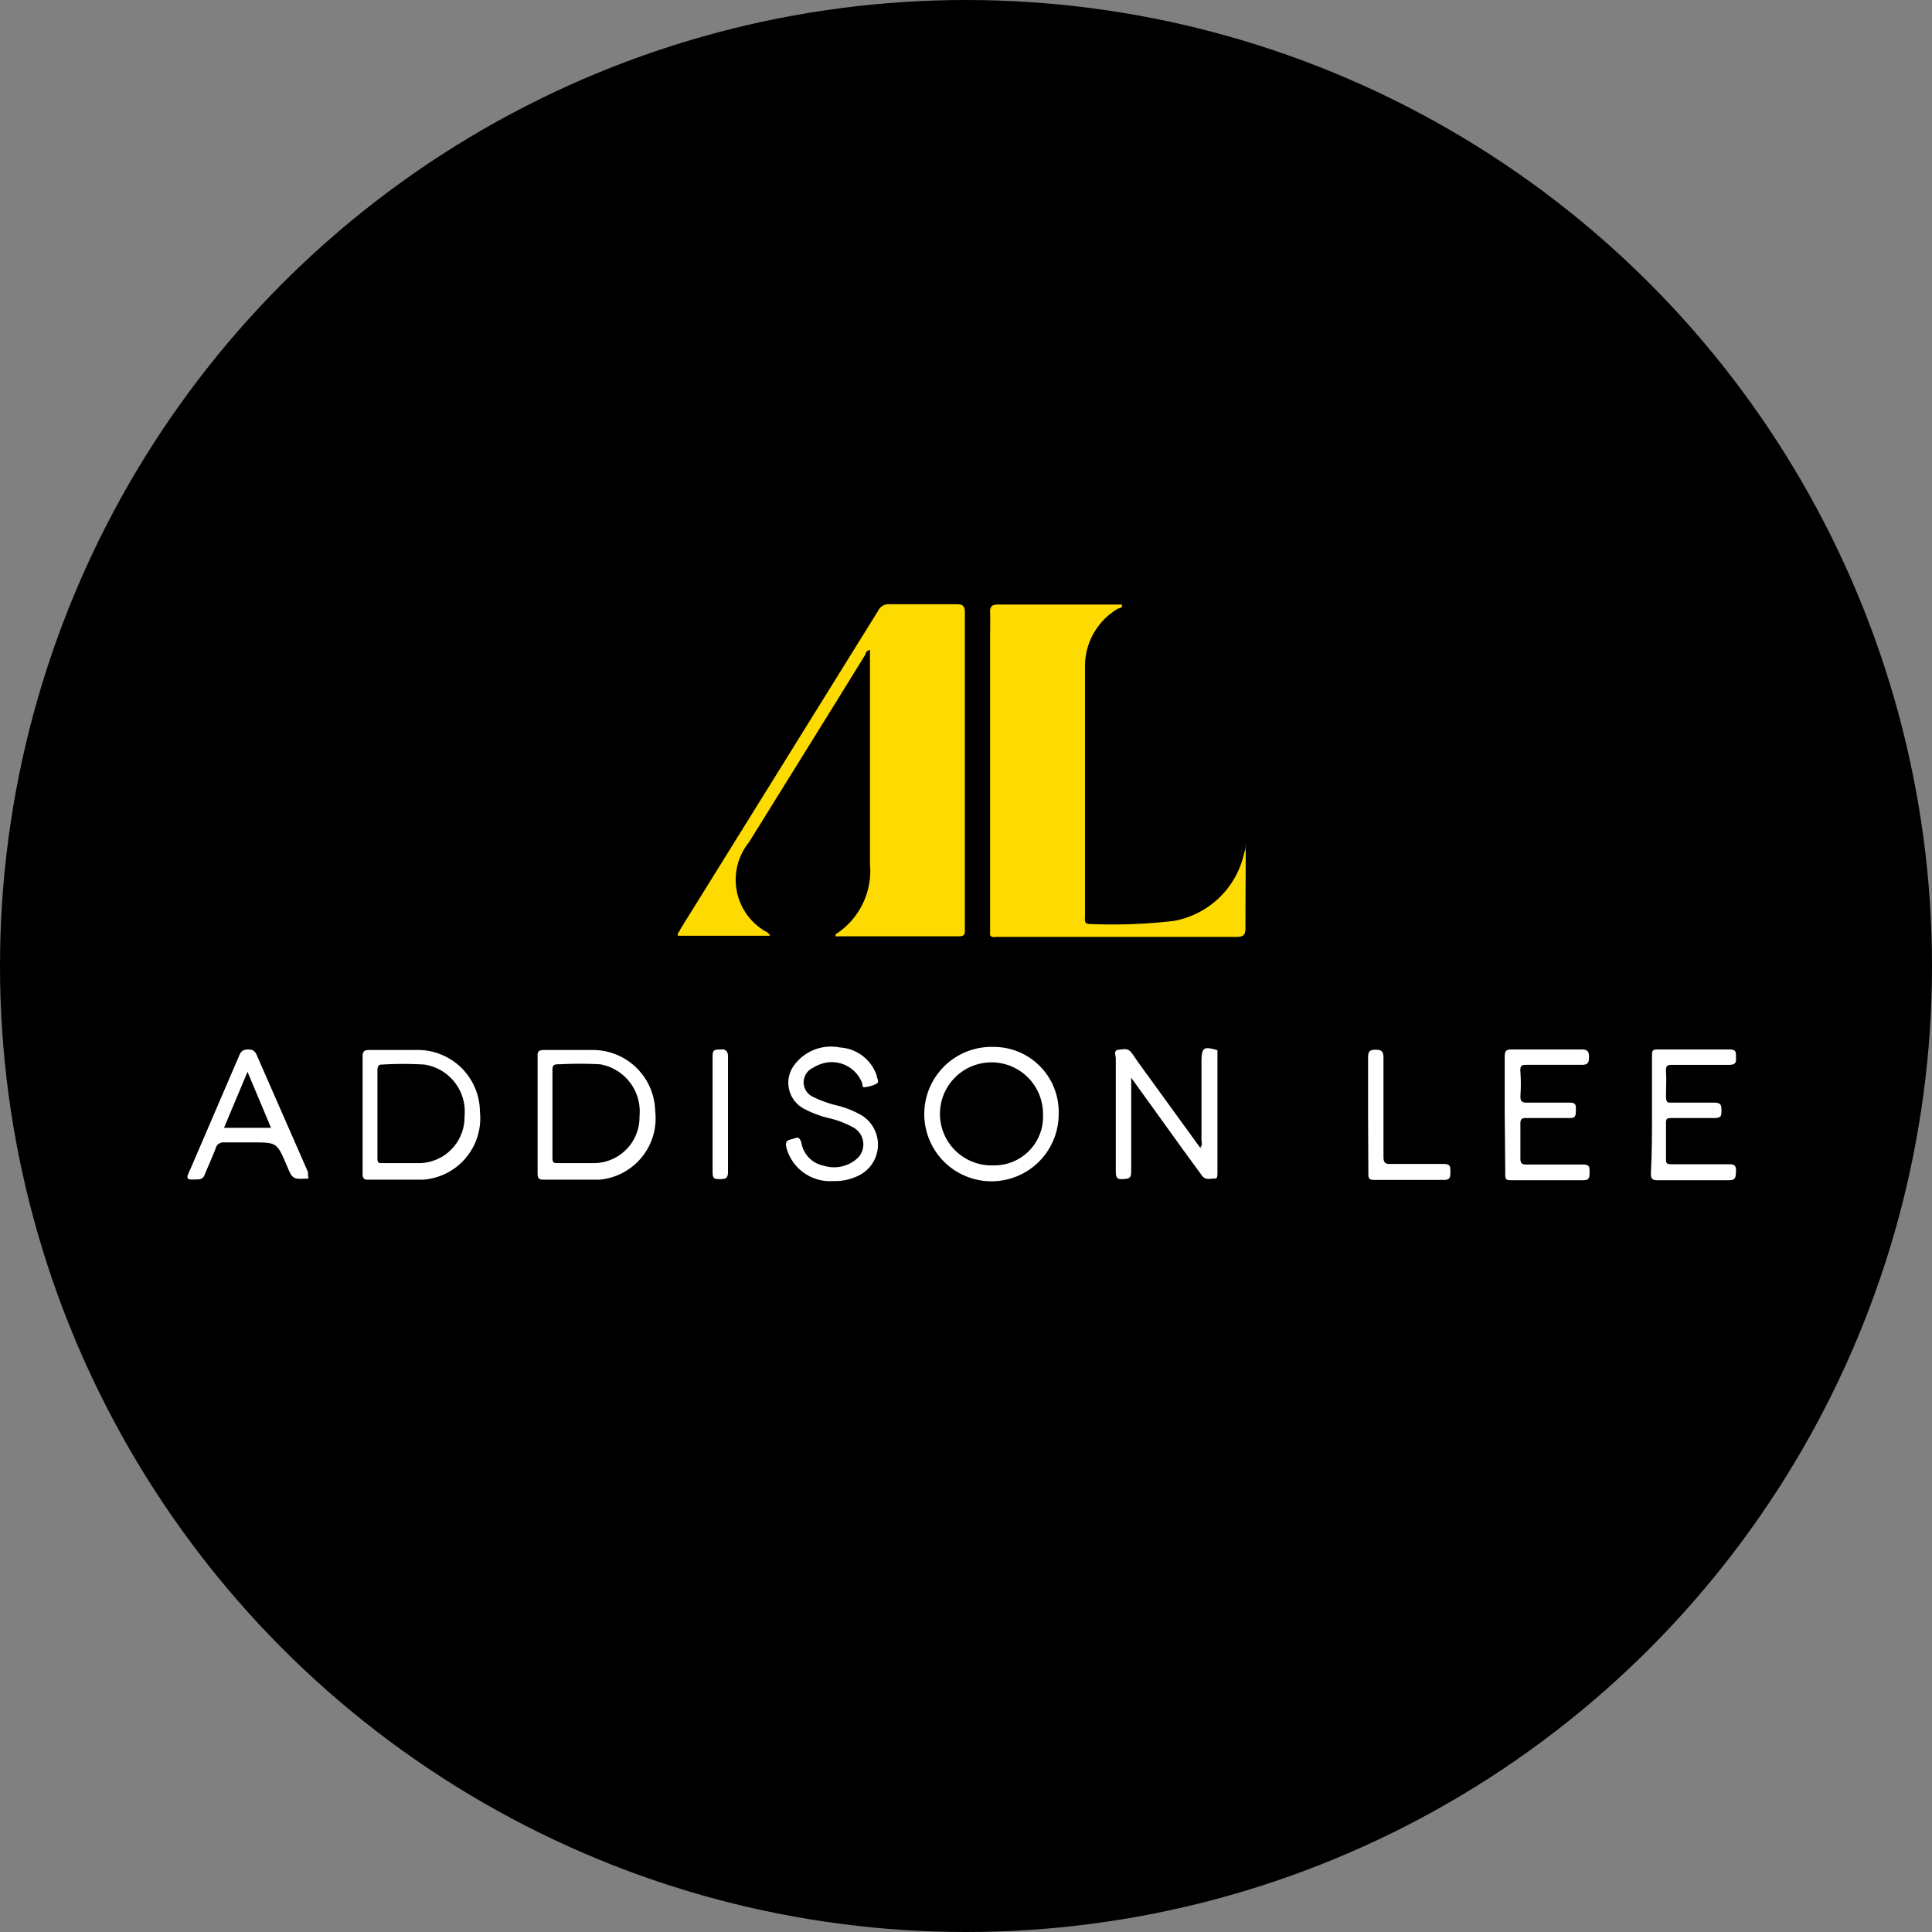 <svg id="Layer_1" data-name="Layer 1" xmlns="http://www.w3.org/2000/svg" viewBox="0 0 69 69"><rect x="0" y="0" width="69" height="69" fill="#808080" stroke="none"/><defs><style>.cls-1{fill:#fdda00;}.cls-2{fill:#fff;}</style></defs><title>MS_CustomerQuote-Logos</title><circle cx="34.5" cy="34.5" r="34.5"/><g id="Layer_2" data-name="Layer 2"><g id="Layer_1-2" data-name="Layer 1-2"><path class="cls-1" d="M34.18,21.58c-.81,0-1.62,0-2.43,0a.4.4,0,0,0-.38.22L24.29,33.2c0,.06-.13.13-.07.22H27.5c-.05-.13-.17-.15-.25-.21a2.13,2.13,0,0,1-.5-3.13c1.39-2.24,2.78-4.47,4.16-6.71,0-.06.06-.14.16-.16v.32c0,2.44,0,4.89,0,7.33a2.69,2.69,0,0,1-1.23,2.51s0,0,0,.07h4.42c.22,0,.2-.13.2-.27,0-3.77,0-7.55,0-11.32C34.45,21.65,34.39,21.58,34.18,21.58Z"/><path class="cls-1" d="M44.49,30.33a1.64,1.64,0,0,0,0-.22h0c0,.11,0,.22-.05.33h0a3.14,3.14,0,0,1-2.52,2.45,19.07,19.07,0,0,1-3,.11c-.21,0-.17-.14-.17-.26,0-3,0-5.94,0-8.91a2.38,2.38,0,0,1,1.19-2.1s.16,0,.13-.14H35.65c-.22,0-.3.07-.29.29s0,.63,0,.95V33.4c.07.1.17.06.26.06h8.55c.27,0,.31-.1.31-.33C44.48,32.2,44.49,31.27,44.49,30.33Z"/><path class="cls-2" d="M43.48,37.51c0,1.47,0,2.93,0,4.39,0,.08,0,.2-.09.19s-.34.08-.46-.1l-.65-.89L40.4,38.49V40.6c0,.42,0,.84,0,1.26,0,.23-.1.24-.28.25s-.27,0-.27-.26c0-1.35,0-2.7,0-4.05,0-.1-.1-.29.1-.31s.34-.07.48.13c.28.42.59.82.88,1.23L42.87,41c.17,0,.08-.19.08-.27,0-.94,0-1.87,0-2.8C43,37.42,43,37.41,43.48,37.51Z"/><path class="cls-2" d="M53.74,39.78c0-.69,0-1.37,0-2.05,0-.23.08-.25.27-.25.82,0,1.64,0,2.47,0,.23,0,.27.08.27.28s-.05.27-.26.27c-.64,0-1.29,0-1.93,0-.2,0-.28,0-.26.26a6,6,0,0,1,0,.85c0,.21.06.24.25.24.51,0,1,0,1.52,0,.24,0,.21.13.21.28s0,.28-.21.27c-.51,0-1,0-1.52,0-.18,0-.26,0-.25.24,0,.4,0,.8,0,1.2,0,.19.06.22.23.22.67,0,1.35,0,2,0,.26,0,.24.11.24.28s0,.29-.24.28H54c-.19,0-.25,0-.24-.24Z"/><path class="cls-2" d="M29.76,42.18A1.61,1.61,0,0,1,28.09,41c-.09-.33.14-.28.3-.35s.21.07.24.21a1,1,0,0,0,.78.77,1.24,1.24,0,0,0,1.23-.28.69.69,0,0,0-.14-1.07,3.36,3.36,0,0,0-.91-.35,3.72,3.72,0,0,1-.91-.35,1.05,1.05,0,0,1-.3-1.56A1.63,1.63,0,0,1,30,37.41a1.48,1.48,0,0,1,1.31,1c0,.09.11.23,0,.29a1.17,1.17,0,0,1-.45.13c-.07,0-.05-.1-.07-.15A1.16,1.16,0,0,0,29.32,38a1.11,1.11,0,0,0-.27.13.57.57,0,0,0,0,1.05,4.18,4.18,0,0,0,.92.32,3.55,3.55,0,0,1,.78.32,1.23,1.23,0,0,1,0,2.12A1.87,1.87,0,0,1,29.76,42.18Z"/><path class="cls-2" d="M59,39.78c0-.69,0-1.37,0-2.06,0-.19,0-.25.24-.24.85,0,1.69,0,2.53,0,.27,0,.22.14.23.29s0,.26-.23.26c-.65,0-1.31,0-2,0-.2,0-.29,0-.27.25s0,.57,0,.85.06.25.25.25c.49,0,1,0,1.48,0,.24,0,.25.1.25.28s0,.27-.25.27c-.51,0-1,0-1.52,0-.16,0-.22,0-.21.21q0,.62,0,1.23c0,.17,0,.21.21.21.69,0,1.37,0,2.06,0,.21,0,.24.09.23.26s0,.31-.23.31c-.86,0-1.72,0-2.59,0-.2,0-.22-.09-.22-.25C59,41.17,59,40.47,59,39.78Z"/><path class="cls-2" d="M48.86,39.77c0-.68,0-1.35,0-2,0-.23.06-.28.28-.28s.27.08.27.29c0,1.18,0,2.36,0,3.54,0,.2.06.26.26.25.63,0,1.27,0,1.9,0,.24,0,.23.11.23.28s0,.3-.24.29c-.81,0-1.62,0-2.43,0-.2,0-.27,0-.26-.26C48.87,41.15,48.86,40.46,48.86,39.77Z"/><path class="cls-2" d="M26,39.78c0,.69,0,1.39,0,2.09,0,.23-.11.24-.29.24s-.26,0-.26-.23c0-1.4,0-2.79,0-4.18,0-.27.16-.2.3-.22s.25.05.25.24C26,38.41,26,39.09,26,39.78Z"/><path class="cls-2" d="M43.48,37.51c-.51,0-.51,0-.51.52,0,.93,0,1.85,0,2.78,0,0,.13.26-.11.16.1-.06.05-.17.05-.25V37.86C42.92,37.41,43,37.36,43.48,37.51Z"/><path class="cls-2" d="M23.4,39.68a2.23,2.23,0,0,0-2.18-2.18c-.6,0-1.2,0-1.8,0-.18,0-.23.06-.22.23,0,.7,0,1.4,0,2.09v2.05c0,.12,0,.26.17.26.68,0,1.37,0,2.05,0A2.2,2.2,0,0,0,23.4,39.68Zm-.56.23a1.64,1.64,0,0,1-1.6,1.63c-.43,0-.86,0-1.29,0-.17,0-.22,0-.22-.21,0-.52,0-1,0-1.55s0-1,0-1.52c0-.18,0-.26.25-.25a14.12,14.12,0,0,1,1.45,0,1.71,1.71,0,0,1,1.41,1.85Z"/><path class="cls-2" d="M17.14,39.7A2.22,2.22,0,0,0,15,37.5c-.6,0-1.21,0-1.81,0-.19,0-.24.05-.24.25,0,.68,0,1.36,0,2.05v2.08c0,.13,0,.26.18.25.68,0,1.37,0,2,0A2.2,2.2,0,0,0,17.14,39.7Zm-.55.17A1.64,1.64,0,0,1,15,41.54c-.44,0-.89,0-1.33,0-.16,0-.19,0-.19-.2,0-.53,0-1.05,0-1.58V38.25c0-.11,0-.24.17-.23a12.69,12.69,0,0,1,1.51,0A1.7,1.7,0,0,1,16.59,39.87Z"/><path class="cls-2" d="M35.48,37.39a2.4,2.4,0,1,0,2.33,2.38A2.32,2.32,0,0,0,35.48,37.39Zm0,4.23a1.84,1.84,0,1,1,1.77-1.84,1.74,1.74,0,0,1-1.77,1.84Z"/><path class="cls-2" d="M11,41.86,9.19,37.73c-.06-.15-.12-.25-.33-.25s-.27.1-.33.25l-1.72,4c-.19.41-.18.41.28.39a.23.23,0,0,0,.22-.17c.13-.31.27-.62.39-.93A.28.28,0,0,1,8,40.8c.33,0,.67,0,1,0,.89,0,.89,0,1.24.82.21.5.21.5.78.47C11,42,11,41.93,11,41.86ZM8,40.28l.84-2,.84,2Z"/></g></g></svg>